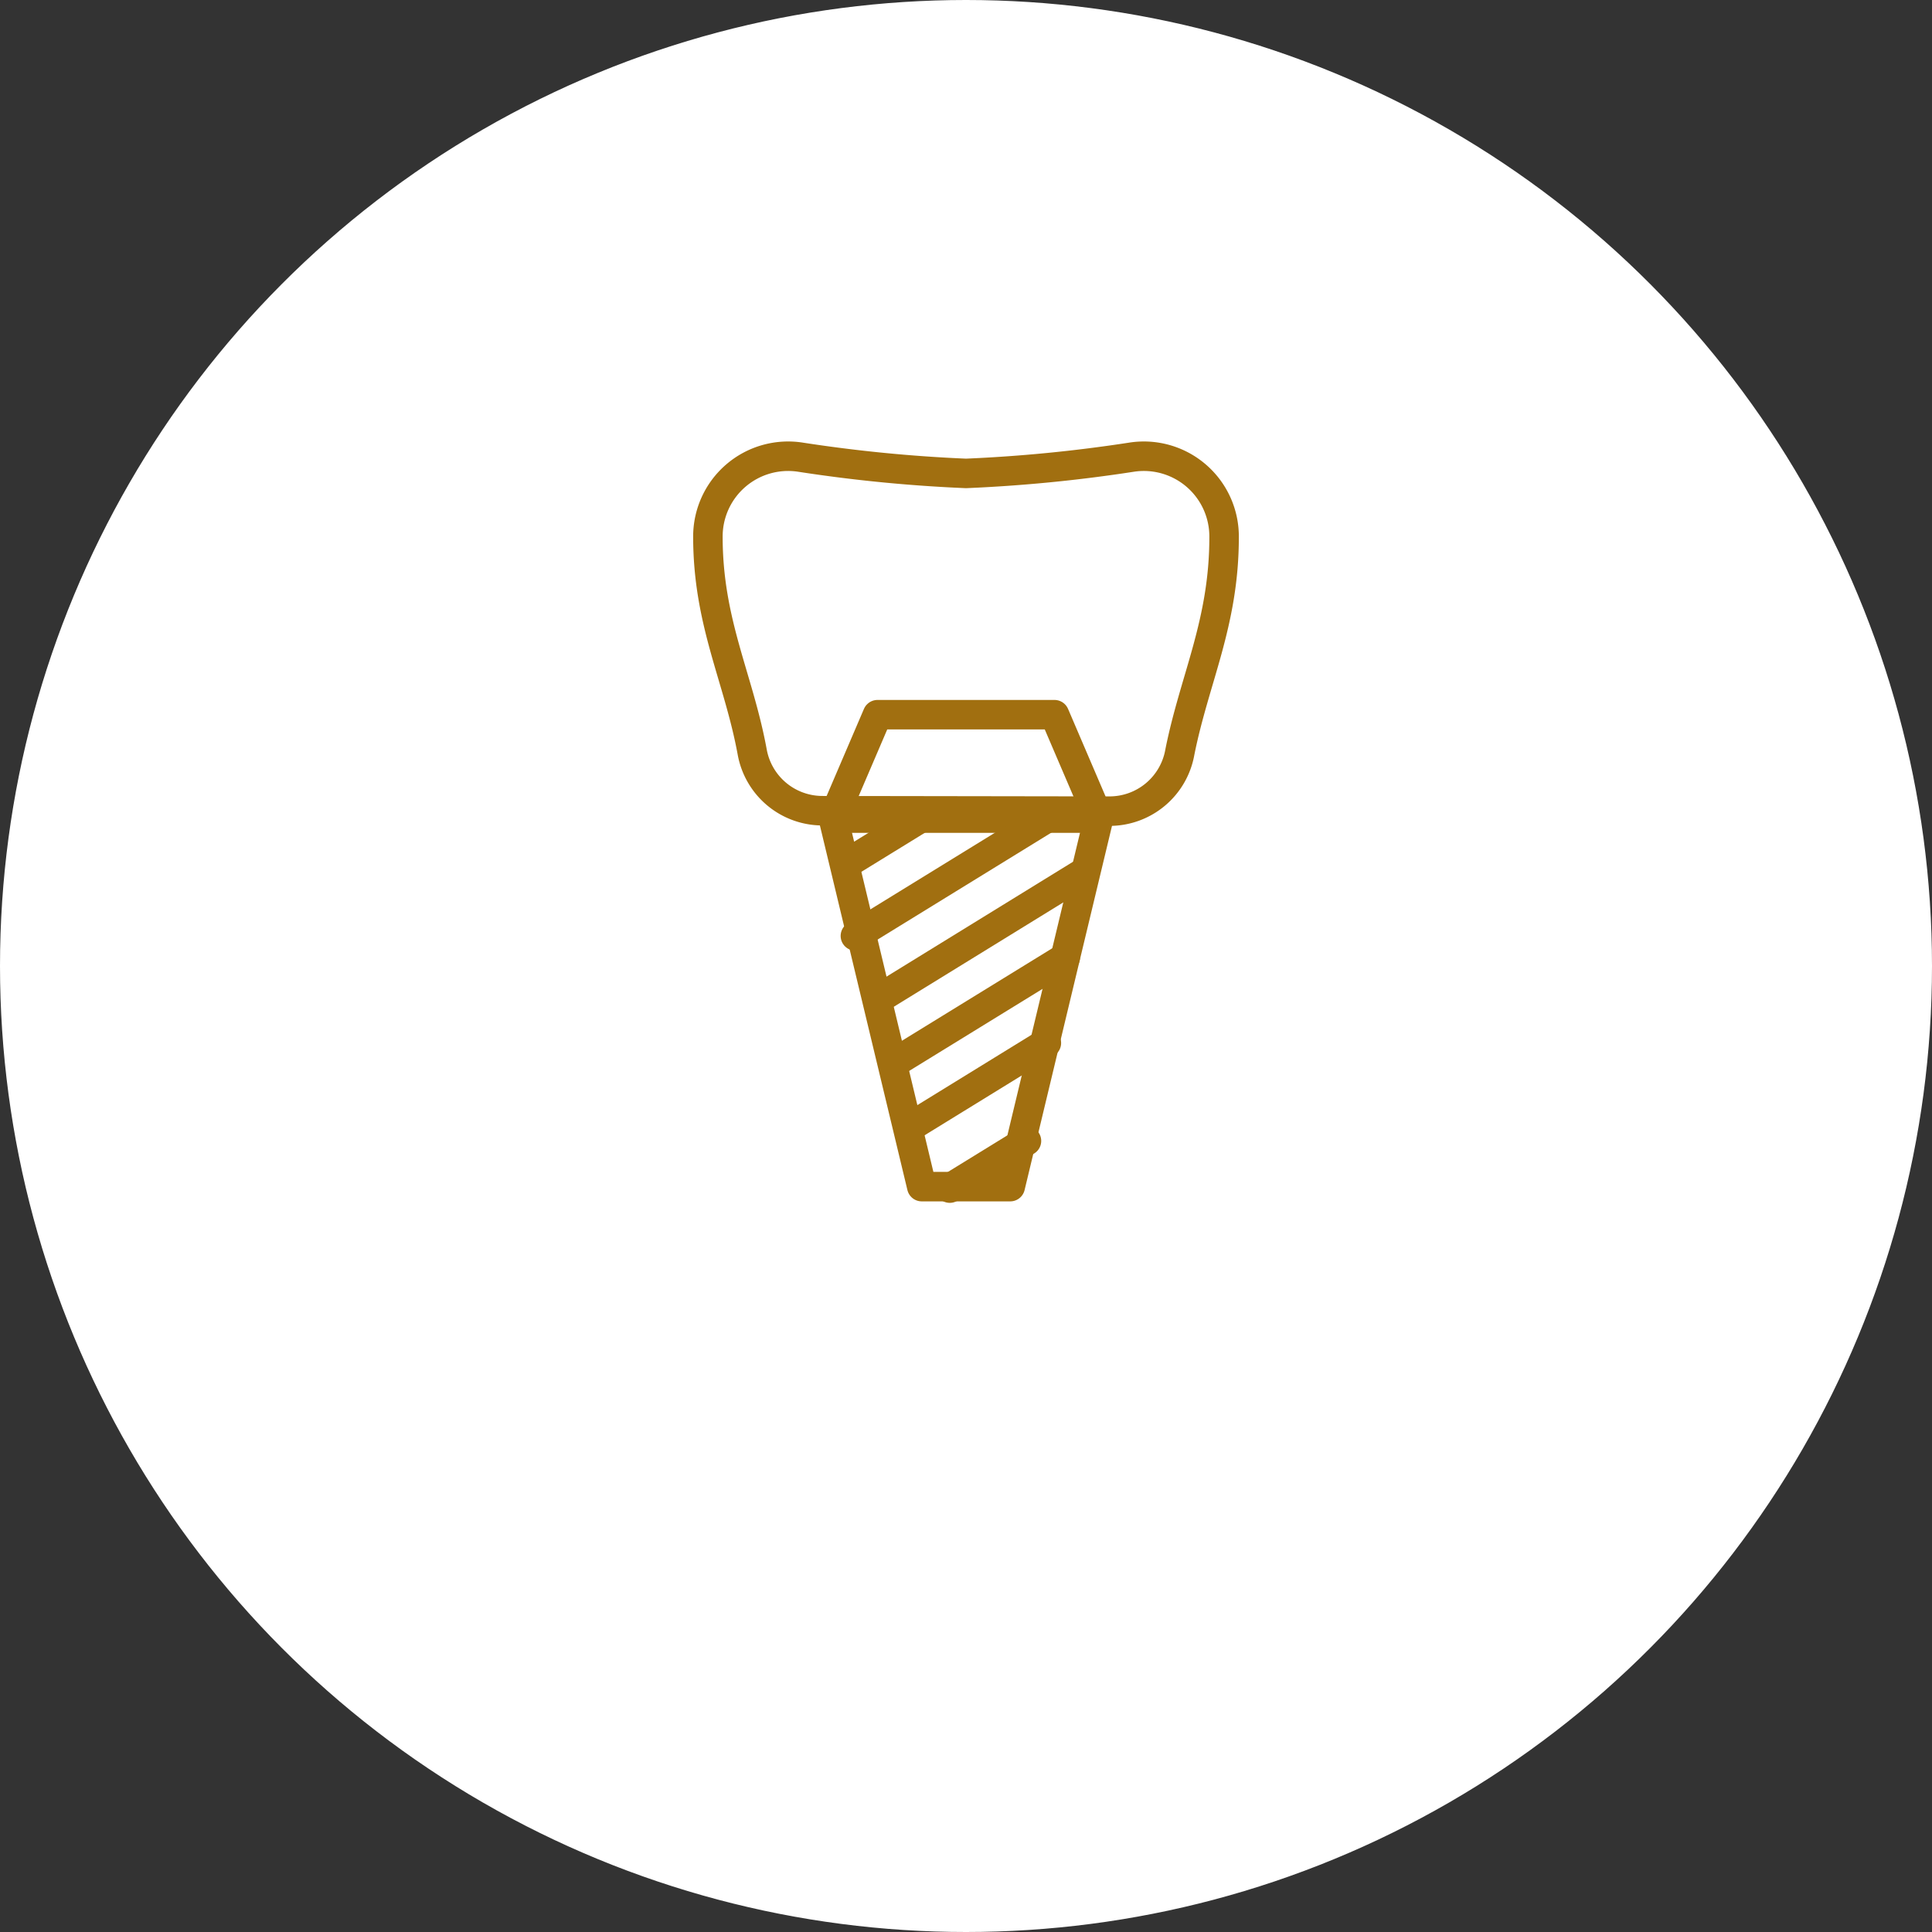 <svg xmlns="http://www.w3.org/2000/svg" viewBox="0 0 131 131"><rect x="0" y="0" width="131" height="131" fill="#333333" stroke="none"/><defs><style>.cls-1{fill:#fff;stroke:#fff;stroke-miterlimit:10;}.cls-2{fill:none;stroke:#a16f10;stroke-linecap:round;stroke-linejoin:round;stroke-width:2px;}</style></defs><g id="レイヤー_2" data-name="レイヤー 2"><g id="レイヤー_1-2" data-name="レイヤー 1"><circle class="cls-1" cx="65.5" cy="65.5" r="65"/><path class="cls-2" d="M75.24,55A4.84,4.84,0,0,0,80,51c1-5,3-8.76,3-14.57A5.44,5.44,0,0,0,76.72,31a101.71,101.71,0,0,1-11.22,1.1A101.71,101.71,0,0,1,54.28,31,5.44,5.44,0,0,0,48,36.4c0,5.81,2.07,9.53,3,14.57a4.84,4.84,0,0,0,4.74,4Z"/><polygon class="cls-2" points="74.5 55.46 56.5 55.46 59.5 48.46 71.5 48.46 74.5 55.46"/><polygon class="cls-2" points="68.5 80.46 62.5 80.46 56.5 55.46 74.5 55.46 68.5 80.46"/><line class="cls-2" x1="71" y1="55.46" x2="58" y2="63.46"/><line class="cls-2" x1="62.6" y1="55.36" x2="57.4" y2="58.56"/><line class="cls-2" x1="69.6" y1="77.36" x2="64.4" y2="80.56"/><line class="cls-2" x1="73.32" y1="59.26" x2="59.68" y2="67.66"/><line class="cls-2" x1="72.23" y1="64.93" x2="60.77" y2="71.98"/><line class="cls-2" x1="70.95" y1="70.72" x2="62.05" y2="76.2"/></g></g></svg>